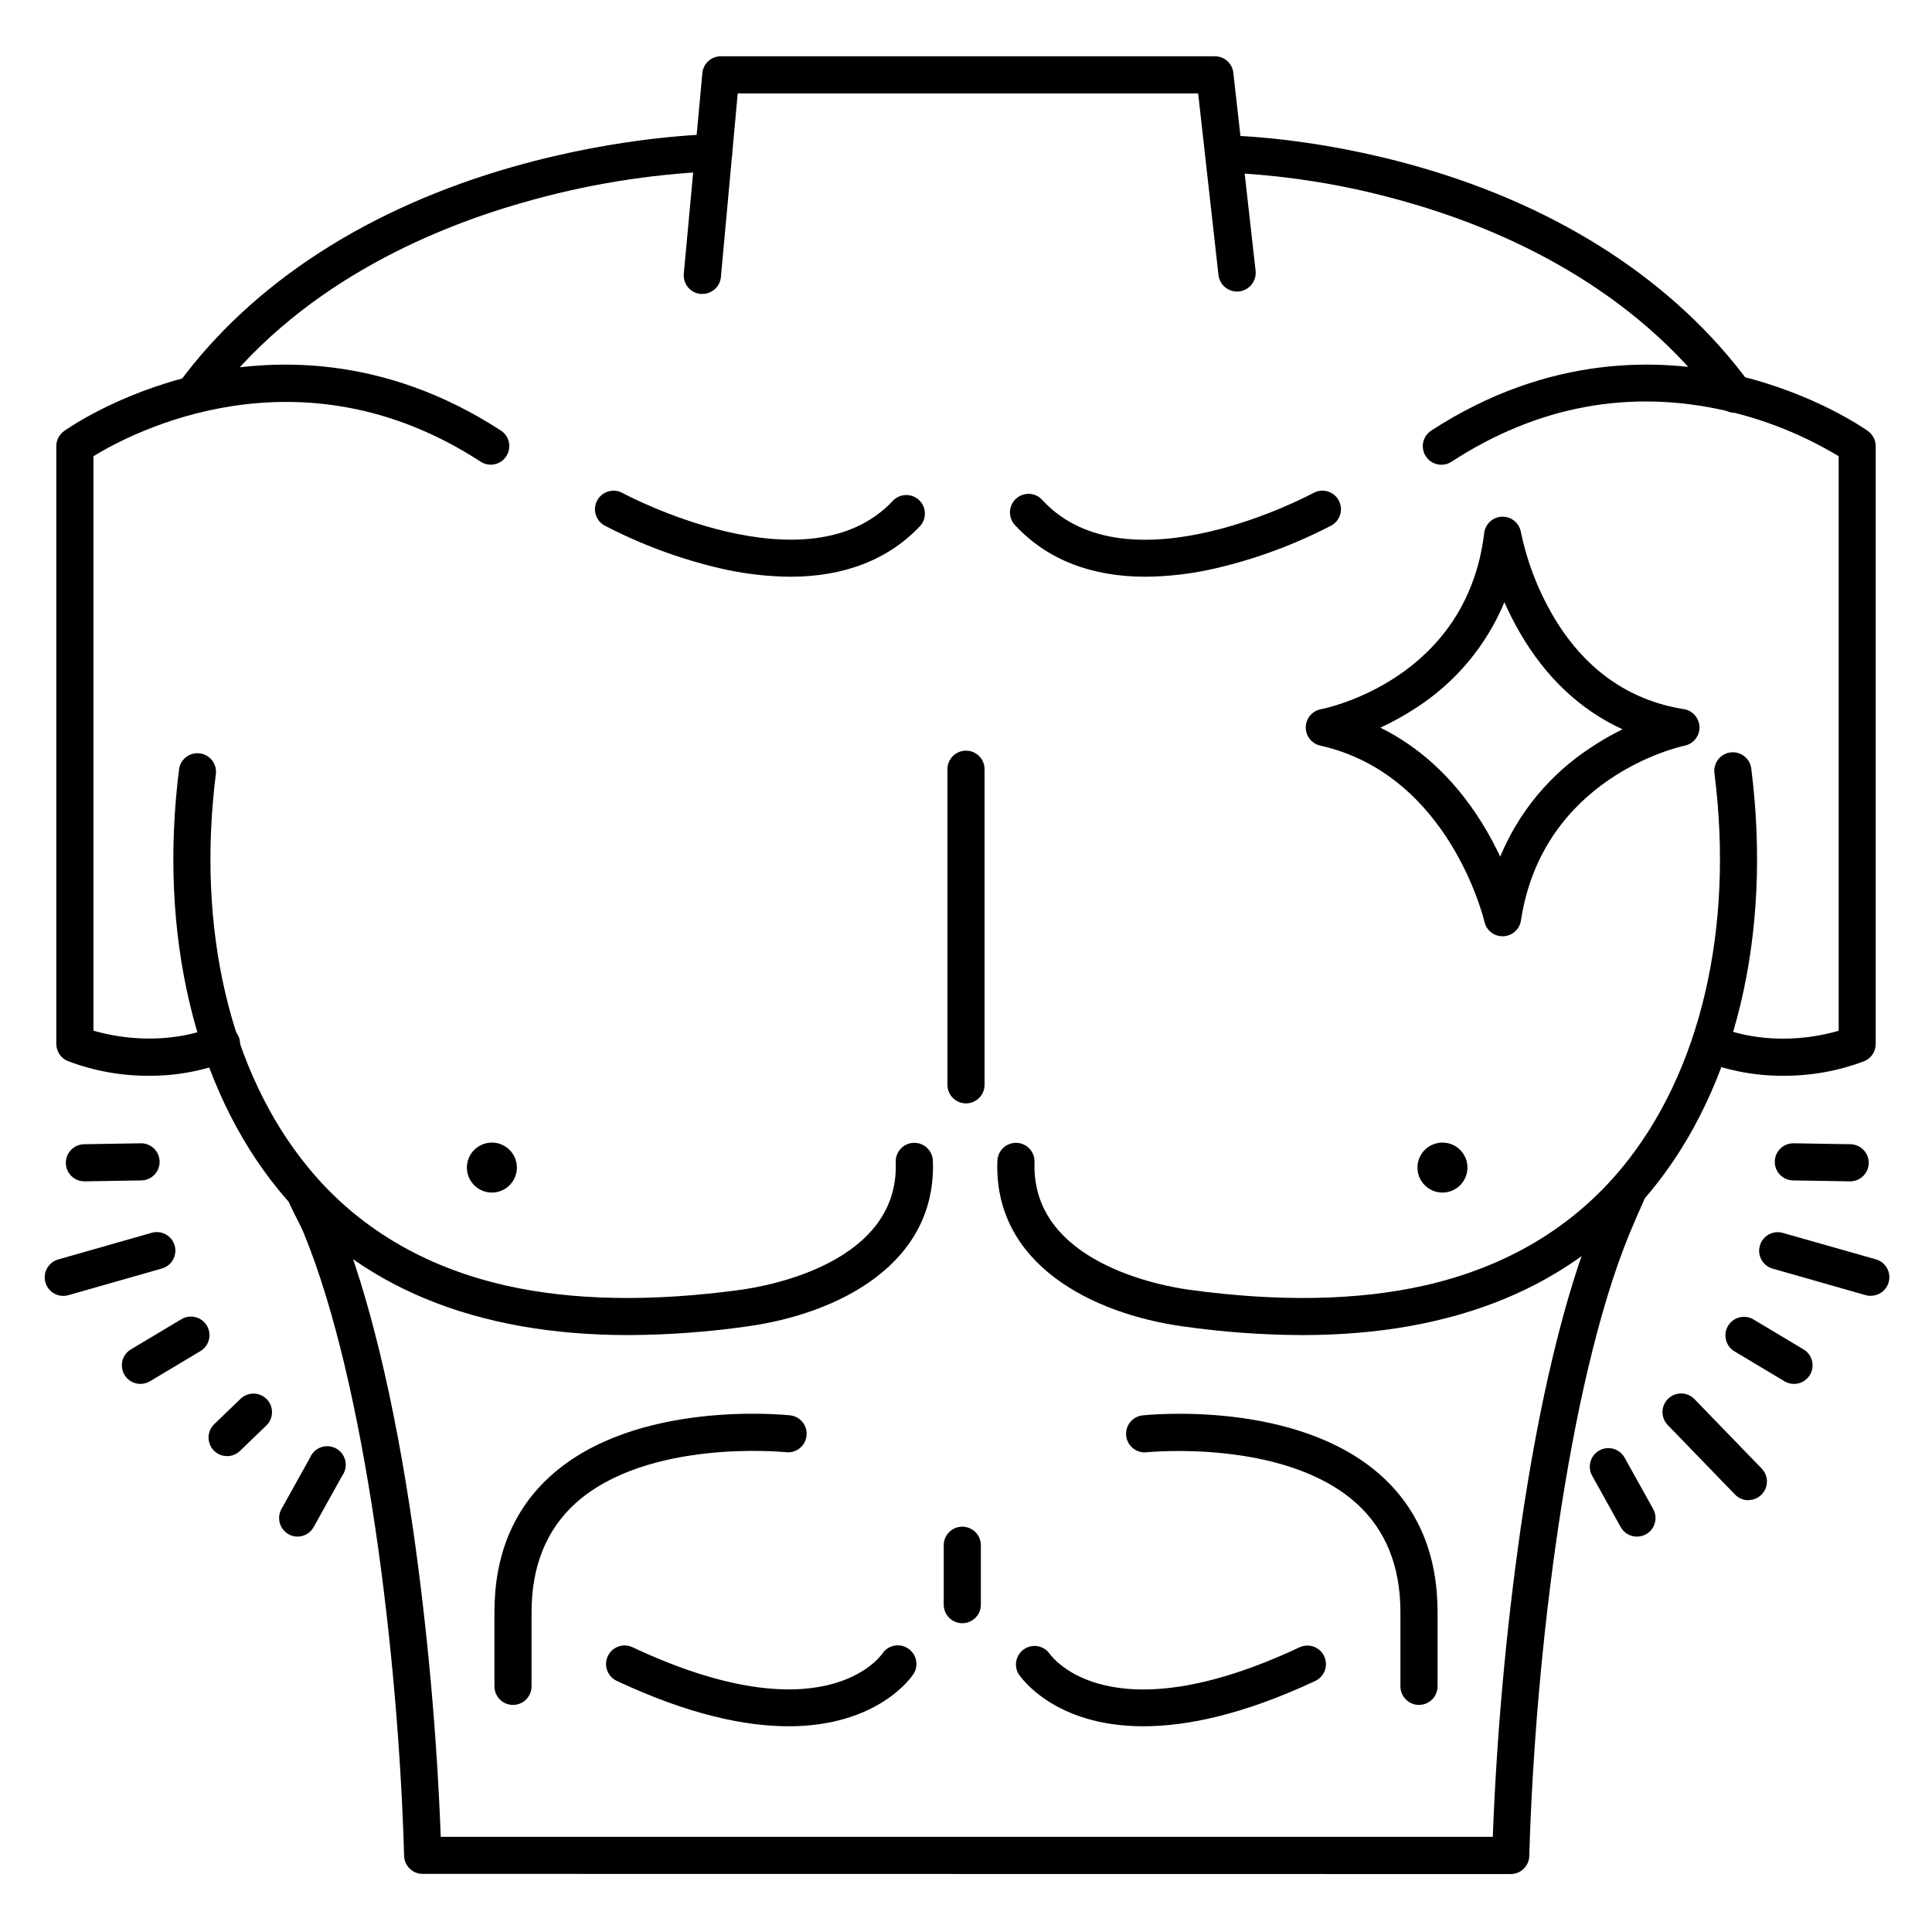 <?xml version="1.0" encoding="UTF-8"?>
<!-- The Best Svg Icon site in the world: iconSvg.co, Visit us! https://iconsvg.co -->
<svg fill="#000000" width="800px" height="800px" version="1.1" viewBox="144 144 512 512" xmlns="http://www.w3.org/2000/svg">
 <g>
  <path d="m310.54 497.81c-40.582 0-71.625-12.793-92.496-38.199-22.445-27.285-32.137-68.082-26.566-111.92h-0.004c0.453-2.59 2.859-4.371 5.469-4.039 2.609 0.332 4.5 2.66 4.285 5.281-5.215 41.16 3.68 79.223 24.422 104.43 12.969 15.859 30.684 26.398 52.379 31.309 17.711 4.004 38.75 4.379 62.453 1.113 7.016-0.984 41.918-7.133 40.895-33.809l0.004-0.004c-0.105-2.715 2.016-5.004 4.731-5.106 2.719-0.105 5.004 2.016 5.109 4.734 1.043 27.227-24.816 40.551-49.379 43.938v-0.004c-10.371 1.473-20.828 2.231-31.301 2.273z"/>
  <path d="m488.98 497.81c-10.465-0.043-20.918-0.801-31.281-2.273-24.602-3.387-50.43-16.727-49.379-43.938l0.004 0.004c0.102-2.719 2.391-4.84 5.106-4.734 2.719 0.102 4.836 2.391 4.734 5.106-0.984 26.676 33.879 32.848 40.887 33.809 23.703 3.266 44.723 2.894 62.465-1.113 21.727-4.922 39.359-15.449 52.418-31.312 20.734-25.211 29.637-63.27 24.414-104.43l-0.004 0.008c-0.176-1.301 0.176-2.617 0.977-3.656 0.797-1.039 1.98-1.719 3.281-1.883 1.301-0.164 2.613 0.195 3.644 1.004 1.035 0.805 1.703 1.992 1.859 3.293 5.559 43.836-4.121 84.625-26.566 111.92-20.922 25.406-51.969 38.199-92.559 38.199z"/>
  <path d="m256.01 640.6c-2.664 0-4.844-2.121-4.918-4.781-1.516-53.422-10.281-125.06-26.441-164.66-0.668-1.645-1.367-3.012-2.117-4.469-0.57-1.121-1.16-2.273-1.781-3.633l0.004 0.004c-1.047-2.453 0.051-5.297 2.477-6.406 2.426-1.109 5.293-0.086 6.465 2.312 0.531 1.16 1.055 2.164 1.594 3.238 0.809 1.574 1.645 3.207 2.469 5.234 7.93 19.434 14.762 47.684 19.68 81.672h0.004c3.863 27.078 6.32 54.34 7.359 81.672h278.8c1.047-27.316 3.504-54.562 7.363-81.625 4.922-34.008 11.73-62.258 19.68-81.672 1.516-3.691 2.805-6.699 4.074-9.457 1.207-2.324 4.027-3.293 6.414-2.203 2.383 1.094 3.492 3.863 2.519 6.297-1.199 2.637-2.441 5.519-3.938 9.082-16.148 39.598-24.914 111.19-26.441 164.65l0.004 0.004c-0.078 2.66-2.258 4.781-4.922 4.781z"/>
  <path d="m330.13 221.89h-0.461c-1.305-0.117-2.512-0.75-3.348-1.758-0.836-1.012-1.234-2.312-1.109-3.617l4.922-53.137-0.004 0.004c0.234-2.539 2.371-4.481 4.922-4.469h130.87c2.516-0.016 4.641 1.867 4.922 4.367l5.902 52.477c0.305 2.719-1.652 5.168-4.367 5.473-2.719 0.305-5.168-1.652-5.473-4.367l-5.383-48.109h-122.02l-4.457 48.668c-0.234 2.539-2.371 4.481-4.922 4.469z"/>
  <path d="m195.32 253.38c-1.062 0-2.098-0.348-2.949-0.984-2.176-1.629-2.617-4.715-0.984-6.887 19.531-26.57 50.254-46.457 88.816-57.379 28.957-8.207 51.895-8.551 52.879-8.551 2.719-0.016 4.934 2.172 4.949 4.891s-2.172 4.934-4.891 4.949c-17.105 0.738-34.066 3.508-50.52 8.254-25.309 7.203-60.328 22.367-83.363 53.738-0.93 1.238-2.387 1.969-3.938 1.969z"/>
  <path d="m603.69 253.38c-1.551 0-3.008-0.73-3.938-1.969-23.008-31.332-57.219-46.406-81.867-53.539-15.945-4.695-32.398-7.422-49.004-8.129-2.719 0-4.922-2.203-4.922-4.918 0-2.719 2.203-4.922 4.922-4.922 0.926 0 23.133 0.266 51.383 8.395 37.629 10.824 67.828 30.641 87.363 57.211 1.117 1.488 1.297 3.484 0.461 5.152-0.832 1.664-2.535 2.719-4.398 2.719z"/>
  <path d="m279.95 595.82c-2.715 0-4.918-2.203-4.918-4.922v-19.68c0-15.086 5.039-27.258 14.988-36.184 22.402-20.102 61.613-16.117 63.277-15.969 1.316 0.121 2.527 0.762 3.363 1.785 0.836 1.02 1.227 2.336 1.082 3.644-0.141 1.312-0.805 2.512-1.84 3.332-1.039 0.816-2.359 1.184-3.668 1.02-0.562-0.059-36.625-3.621-55.676 13.5-7.754 7.008-11.688 16.711-11.688 28.871v19.68c0 1.305-0.52 2.559-1.441 3.481-0.922 0.922-2.176 1.441-3.481 1.441z"/>
  <path d="m520.05 595.82c-2.719 0-4.922-2.203-4.922-4.922v-19.68c0-12.164-3.938-21.863-11.691-28.84-19.098-17.172-55.32-13.539-55.684-13.5h0.004c-2.664 0.223-5.023-1.719-5.309-4.379-0.285-2.656 1.602-5.059 4.254-5.402 1.664-0.176 40.895-4.164 63.281 15.941 9.949 8.922 14.988 21.094 14.988 36.18v19.68c0 1.305-0.52 2.559-1.441 3.481-0.926 0.922-2.176 1.441-3.481 1.441z"/>
  <path d="m183.52 429.09c-7.398 0.039-14.738-1.297-21.648-3.938-1.801-0.785-2.961-2.562-2.953-4.523v-158.39c0-1.582 0.762-3.07 2.047-3.996 0.57-0.402 14.129-10.035 35.168-14.906 19.473-4.516 49.258-5.609 80.602 14.762v-0.004c2.273 1.484 2.918 4.535 1.434 6.812s-4.531 2.918-6.809 1.434c-48.156-31.309-92.672-7.547-102.6-1.434v152.23c5.648 1.645 18.539 4.211 32.078-1.055 1.223-0.5 2.594-0.488 3.809 0.031 1.211 0.523 2.164 1.508 2.644 2.738 0.477 1.23 0.438 2.602-0.105 3.809-0.543 1.203-1.547 2.137-2.785 2.59-6.66 2.57-13.742 3.871-20.879 3.84z"/>
  <path d="m616.48 429.09c-7.129 0.031-14.203-1.273-20.852-3.84-2.484-1.016-3.695-3.832-2.723-6.332s3.766-3.762 6.285-2.836c13.637 5.305 26.449 2.727 32.078 1.074v-152.25c-9.285-5.598-19.402-9.676-29.973-12.074-25.484-5.797-49.918-1.238-72.629 13.531v-0.004c-2.277 1.484-5.328 0.844-6.809-1.434-1.484-2.277-0.844-5.328 1.434-6.812 31.34-20.387 61.125-19.297 80.602-14.762 21.039 4.871 34.598 14.504 35.168 14.906v0.004c1.27 0.93 2.019 2.406 2.016 3.977v158.43c0.008 1.961-1.152 3.738-2.949 4.523-6.914 2.629-14.254 3.949-21.648 3.898z"/>
  <path d="m400 436.41c-2.719 0-4.922-2.203-4.922-4.918v-83.641c0-2.719 2.203-4.922 4.922-4.922 2.715 0 4.918 2.203 4.918 4.922v83.641c0 1.305-0.52 2.555-1.441 3.477-0.922 0.922-2.172 1.441-3.477 1.441z"/>
  <path d="m268.62 456.73c-1.34-2.316-1.148-5.215 0.48-7.34 1.629-2.125 4.379-3.059 6.965-2.367 2.586 0.691 4.504 2.875 4.856 5.527 0.352 2.656-0.93 5.262-3.25 6.602-1.52 0.883-3.328 1.121-5.027 0.668-1.699-0.457-3.144-1.566-4.023-3.09z"/>
  <path d="m520.53 456.73c-1.336-2.316-1.148-5.215 0.48-7.34 1.633-2.125 4.379-3.059 6.969-2.367 2.586 0.691 4.5 2.875 4.852 5.527 0.352 2.656-0.93 5.262-3.246 6.602-1.52 0.883-3.332 1.121-5.027 0.668-1.699-0.457-3.148-1.566-4.027-3.09z"/>
  <path d="m353.43 296.84c-6.293-0.055-12.566-0.812-18.695-2.25-10.598-2.488-20.844-6.285-30.504-11.309-1.145-0.625-1.996-1.68-2.363-2.934-0.367-1.254-0.219-2.602 0.406-3.746 1.305-2.387 4.297-3.262 6.68-1.961 0.48 0.266 49.102 26.363 71.773 1.969 1.875-1.852 4.879-1.902 6.809-0.105 1.934 1.793 2.106 4.793 0.395 6.797-8.414 8.977-20.133 13.539-34.5 13.539z"/>
  <path d="m447.55 296.84c-14.367 0-26.086-4.566-34.441-13.551v0.004c-0.953-0.945-1.48-2.234-1.461-3.574 0.023-1.344 0.59-2.617 1.574-3.527 0.98-0.914 2.293-1.387 3.633-1.309 1.336 0.078 2.586 0.699 3.457 1.719 22.719 24.461 71.281-1.691 71.773-1.969 2.387-1.305 5.375-0.43 6.68 1.957 1.305 2.387 0.43 5.379-1.957 6.684-9.656 5.023-19.906 8.82-30.504 11.305-6.148 1.449-12.438 2.207-18.754 2.262z"/>
  <path d="m399.02 574.17c-2.719 0-4.922-2.203-4.922-4.922v-15.742c0-2.719 2.203-4.922 4.922-4.922 2.715 0 4.918 2.203 4.918 4.922v15.742c0 1.305-0.516 2.559-1.441 3.481-0.922 0.922-2.172 1.441-3.477 1.441z"/>
  <path d="m447.02 601.48c-23.617 0-32.473-12.988-33.043-13.777-1.402-2.262-0.754-5.231 1.469-6.695 2.219-1.469 5.207-0.902 6.738 1.273 0.719 0.984 16.07 21.816 66.195-1.723h-0.004c2.461-1.152 5.394-0.094 6.551 2.367 1.152 2.461 0.094 5.394-2.367 6.547-19.141 8.957-34.078 12.008-45.539 12.008z"/>
  <path d="m352.98 601.48c-11.465 0-26.402-3.051-45.539-12.035h-0.004c-2.461-1.156-3.519-4.086-2.363-6.551 1.152-2.461 4.086-3.519 6.547-2.363 50.273 23.617 65.574 2.617 66.195 1.711 1.492-2.254 4.523-2.883 6.789-1.406 1.113 0.715 1.891 1.848 2.156 3.144s0 2.644-0.738 3.742c-0.531 0.766-9.41 13.758-33.043 13.758z"/>
  <path d="m542.19 392.12c-2.305 0-4.301-1.598-4.801-3.848-0.09-0.383-9.211-38.996-43.504-46.68-2.277-0.508-3.883-2.547-3.848-4.875 0.039-2.332 1.703-4.32 3.996-4.758 1.574-0.305 38.613-7.93 43.297-46.699h-0.004c0.293-2.43 2.328-4.277 4.773-4.332h0.109c2.406 0 4.457 1.742 4.852 4.113 1.578 7.629 4.363 14.953 8.246 21.707 8.277 14.328 20.023 22.801 34.914 25.18h-0.004c2.356 0.367 4.109 2.367 4.164 4.75 0.055 2.379-1.602 4.457-3.938 4.934-1.523 0.316-37.59 8.414-43.375 46.328-0.352 2.34-2.324 4.098-4.691 4.18zm-32.375-55.281c16.828 8.324 26.508 22.996 31.754 34.184v0.004c4.887-11.801 13.215-21.852 23.902-28.844 2.727-1.828 5.574-3.469 8.52-4.918-11.195-5.09-20.484-13.855-27.375-25.891-1.445-2.523-2.762-5.121-3.934-7.781-4.773 11.465-12.91 21.211-23.34 27.953-3.039 2-6.223 3.769-9.527 5.293z"/>
  <path d="m639.78 487.42c-0.461 0-0.918-0.062-1.359-0.188l-24.66-7.035c-2.613-0.746-4.129-3.469-3.383-6.082 0.742-2.613 3.465-4.129 6.082-3.383l24.668 7.004c2.363 0.672 3.867 2.981 3.527 5.414-0.34 2.434-2.418 4.242-4.875 4.238z"/>
  <path d="m607.34 541.58c-1.328 0-2.606-0.539-3.531-1.496l-17.828-18.422c-1.902-1.949-1.863-5.074 0.086-6.977 1.953-1.902 5.074-1.863 6.977 0.09l17.84 18.43c1.371 1.418 1.758 3.519 0.988 5.336-0.77 1.812-2.547 2.996-4.519 3z"/>
  <path d="m634.26 457.07h-0.07l-14.977-0.246c-1.305-0.012-2.551-0.539-3.469-1.469-0.914-0.93-1.422-2.184-1.41-3.488 0.02-2.719 2.238-4.902 4.957-4.883h0.078l14.977 0.246c2.719 0.023 4.902 2.242 4.883 4.961-0.023 2.715-2.242 4.902-4.961 4.879z"/>
  <path d="m577.81 551.22c-1.785 0-3.434-0.965-4.301-2.527l-7.578-13.617c-0.633-1.141-0.789-2.488-0.43-3.742 0.359-1.254 1.199-2.316 2.34-2.949 2.375-1.32 5.371-0.469 6.691 1.906l7.578 13.617v0.004c0.848 1.523 0.824 3.383-0.059 4.883-0.887 1.504-2.5 2.426-4.242 2.426z"/>
  <path d="m619.43 510.75c-0.891 0-1.762-0.242-2.527-0.699l-13.363-8c-2.254-1.43-2.957-4.394-1.59-6.684 1.371-2.289 4.312-3.07 6.637-1.762l13.371 8h0.004c1.898 1.137 2.805 3.402 2.215 5.535-0.59 2.133-2.531 3.609-4.746 3.609z"/>
  <path d="m160.89 487.42c-2.5 0.059-4.648-1.766-4.992-4.242-0.344-2.477 1.223-4.816 3.644-5.441l24.668-7.035c2.613-0.746 5.336 0.77 6.082 3.387 0.742 2.613-0.773 5.336-3.387 6.078l-24.668 7.035c-0.438 0.137-0.891 0.207-1.348 0.219z"/>
  <path d="m204.18 529.89c-2.008 0-3.812-1.219-4.562-3.078-0.754-1.863-0.297-3.992 1.145-5.383l6.988-6.731c1.957-1.887 5.07-1.828 6.957 0.125 1.887 1.957 1.828 5.074-0.129 6.957l-6.988 6.731h0.004c-0.918 0.887-2.141 1.379-3.414 1.379z"/>
  <path d="m166.41 457.07c-2.719 0.023-4.938-2.164-4.961-4.879-0.02-2.719 2.164-4.938 4.883-4.961l14.965-0.246c2.719-0.043 4.957 2.125 5 4.84 0.043 2.719-2.125 4.957-4.84 5l-14.969 0.246z"/>
  <path d="m222.88 551.22c-0.836 0.004-1.656-0.211-2.383-0.617-1.141-0.637-1.98-1.695-2.34-2.953-0.359-1.254-0.203-2.598 0.43-3.738l7.578-13.617v-0.004c0.539-1.297 1.609-2.305 2.938-2.762 1.328-0.461 2.789-0.328 4.016 0.359 1.227 0.688 2.098 1.867 2.398 3.238 0.301 1.375-0.004 2.812-0.828 3.949l-7.566 13.617h-0.004c-0.855 1.543-2.473 2.508-4.238 2.527z"/>
  <path d="m181.23 510.75c-2.215 0.004-4.16-1.473-4.754-3.606-0.594-2.133 0.312-4.402 2.215-5.539l13.371-8c2.332-1.395 5.356-0.637 6.75 1.695 1.398 2.328 0.641 5.352-1.691 6.75l-13.371 8c-0.762 0.453-1.633 0.695-2.519 0.699z"/>
 </g>
</svg>